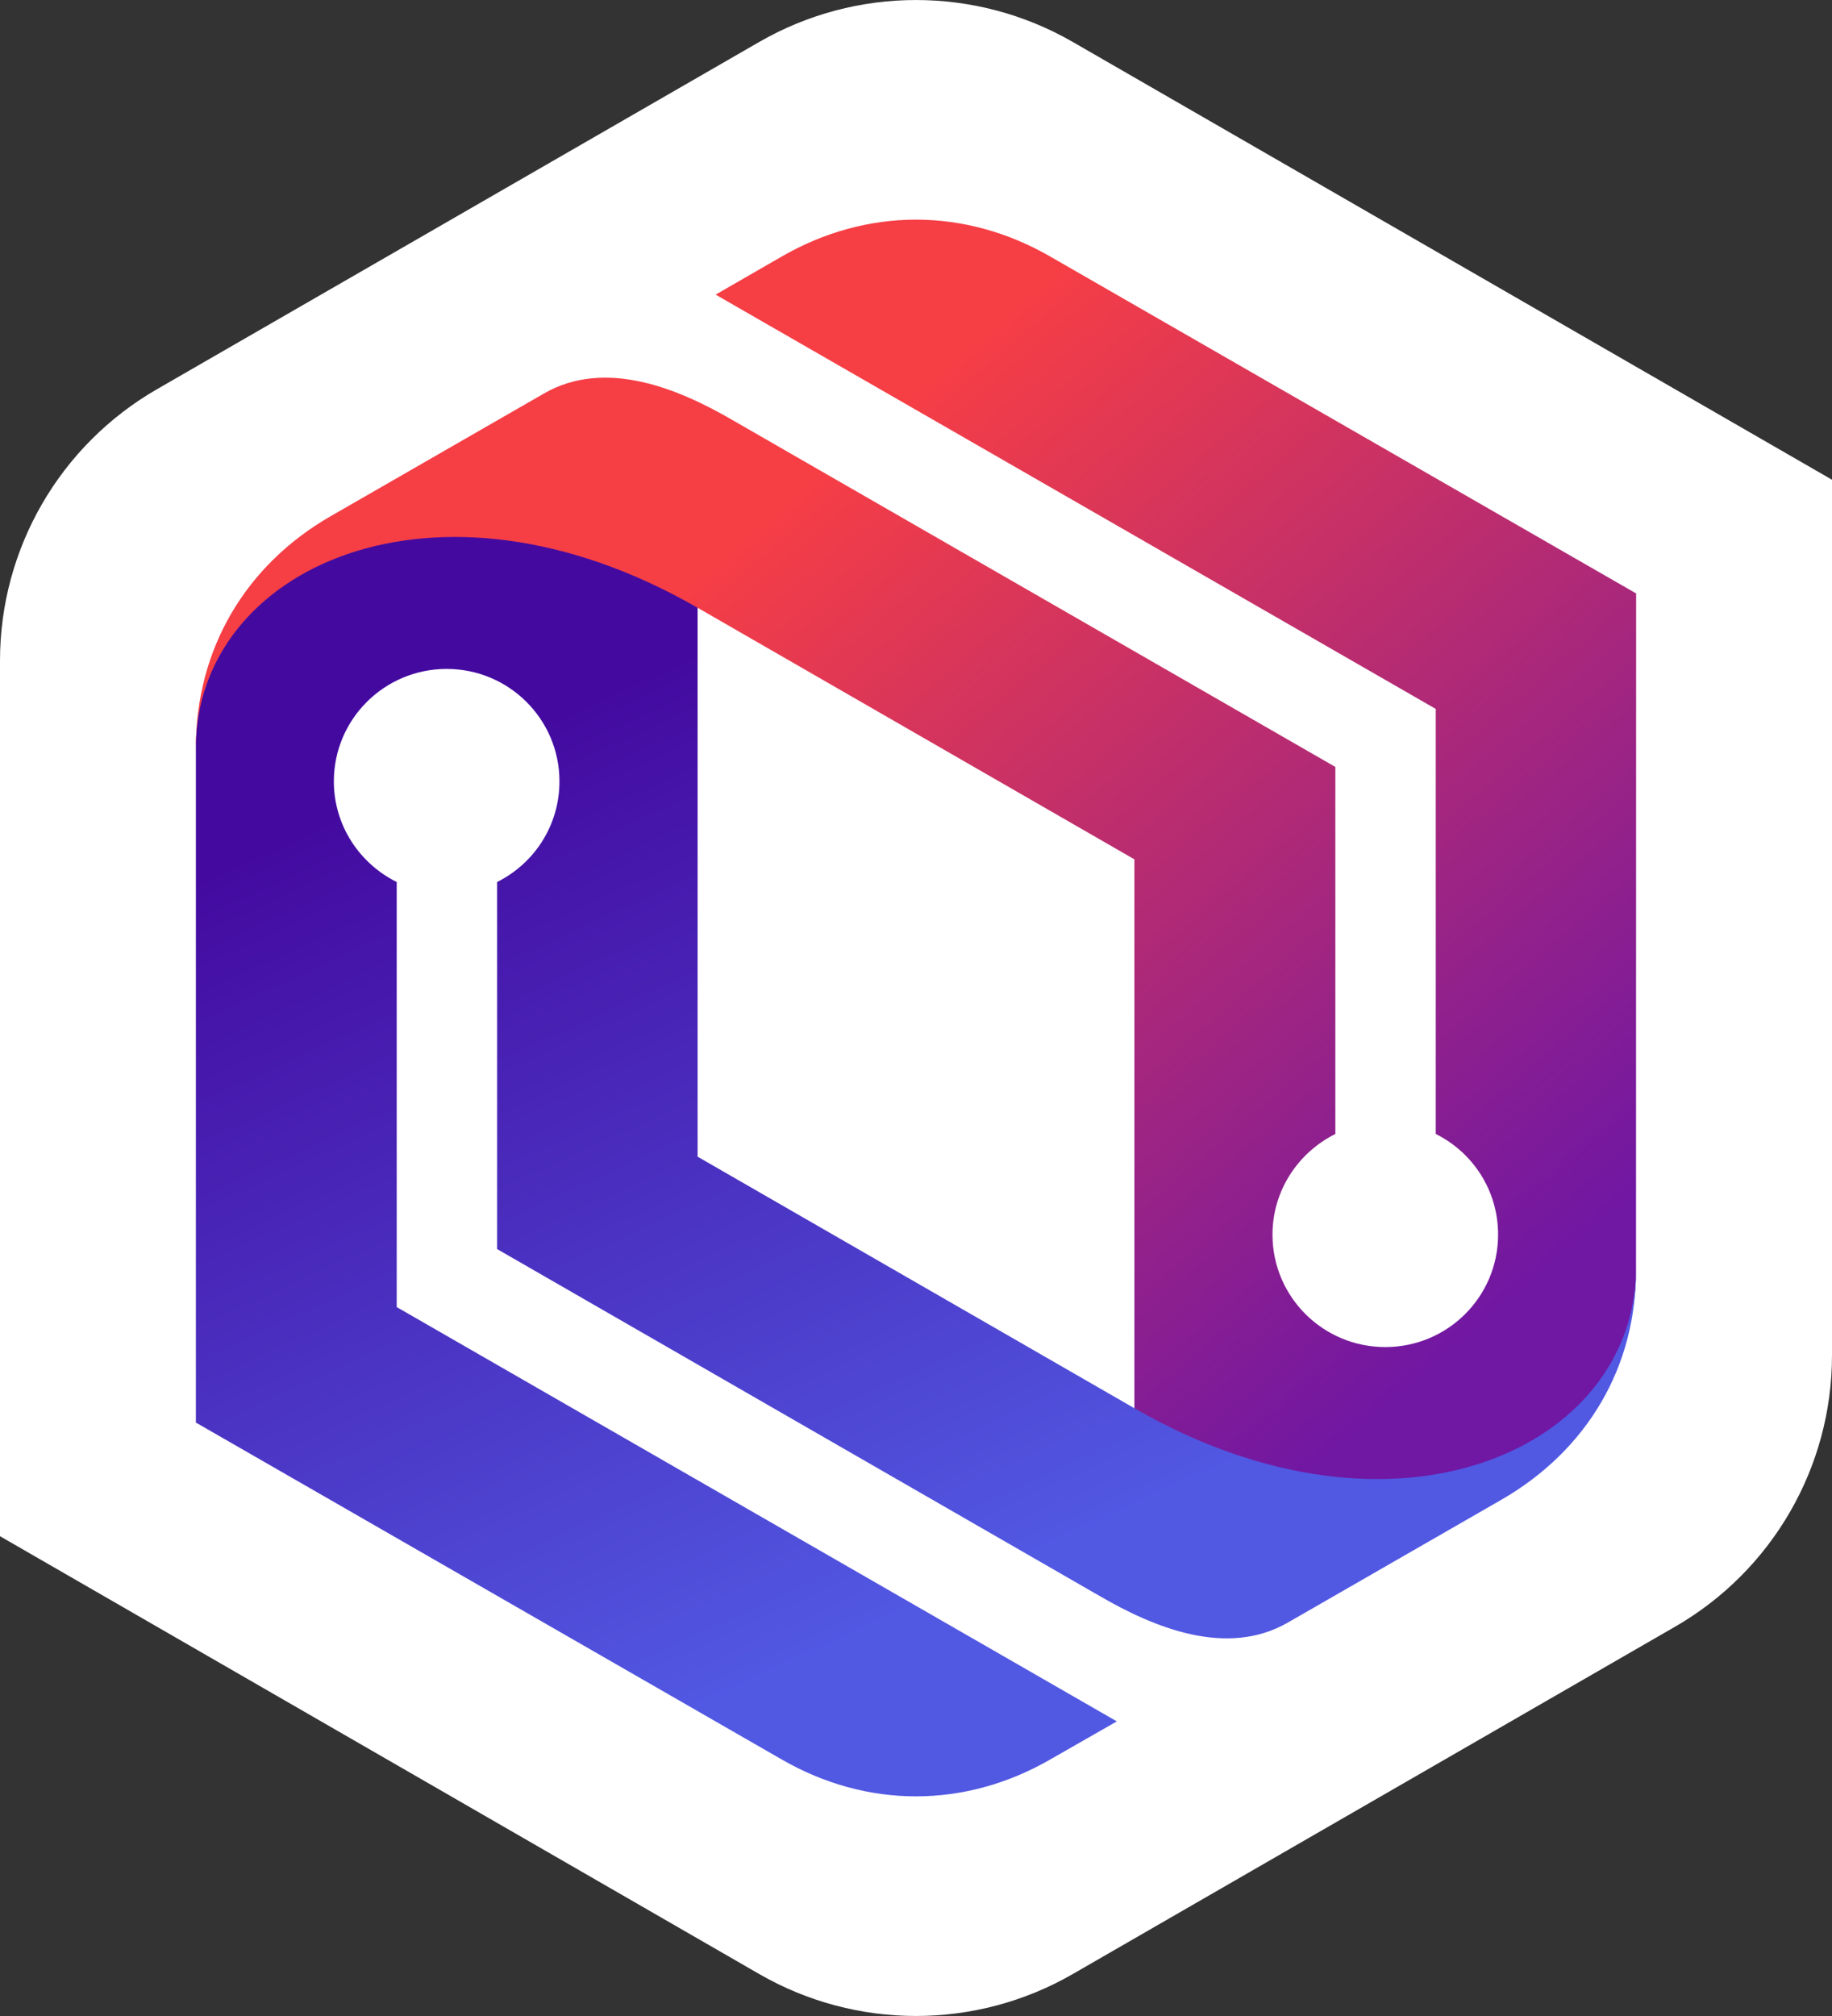 <svg width="140" height="154" viewBox="0 0 140 154" fill="none" xmlns="http://www.w3.org/2000/svg">
<rect x="0" y="0" width="140" height="154" fill="#333333" stroke="none"/>
<g clip-path="url(#clip0_53_5001)">
<path d="M140 103.53V36.646L81.988 3.209C74.57 -1.068 65.43 -1.068 58.012 3.209L11.988 29.736C4.57 34.013 0 41.916 0 50.466V117.349L58.012 150.791C65.43 155.068 74.57 155.068 81.988 150.791L128.012 124.259C135.43 119.982 140 112.084 140 103.53Z" fill="white"/>
<path fill-rule="evenodd" clip-rule="evenodd" d="M86.69 65.644V108.009C106.682 119.508 125.115 110.717 125.023 97.156C125.023 97.073 125.032 62.51 125.032 45.332L80.271 19.604C73.738 15.837 66.258 15.837 59.725 19.604L54.688 22.506L109.72 54.154V86.624C112.555 88.035 114.483 90.936 114.483 94.312C114.483 99.059 110.627 102.901 105.863 102.901C101.1 102.901 97.243 99.059 97.243 94.312C97.243 90.941 99.211 88.035 102.046 86.624V58.585L55.952 32.075C51.897 29.723 46.266 27.332 41.542 30.075L25.244 39.446C18.711 43.213 14.969 49.644 14.969 57.134C16.043 47.222 23.774 40.862 36.118 41.512C41.331 41.789 51.721 46.321 53.31 46.426L86.69 65.644Z" fill="url(#paint0_linear_53_5001)"/>
<path fill-rule="evenodd" clip-rule="evenodd" d="M53.31 88.352V46.426C33.195 34.857 14.969 43.446 14.969 57.134V108.668L59.725 134.396C66.258 138.163 73.738 138.163 80.271 134.396L85.347 131.495L30.316 99.846V67.376C27.481 65.965 25.513 63.064 25.513 59.688C25.513 54.945 29.369 51.099 34.133 51.099C38.896 51.099 42.753 54.945 42.753 59.688C42.753 63.059 40.825 65.96 37.989 67.376V95.415L84.049 121.925C88.103 124.277 93.73 126.673 98.454 123.925L114.752 114.554C121.285 110.787 125.098 104.374 125.014 96.875C125.014 110.563 106.796 119.143 86.681 107.569L53.301 88.352H53.31Z" fill="url(#paint1_linear_53_5001)"/>
</g>
<defs>
<linearGradient id="paint0_linear_53_5001" x1="47.151" y1="24.611" x2="118.694" y2="108.234" gradientUnits="userSpaceOnUse">
<stop offset="0.17" stop-color="#F63E45"/>
<stop offset="0.92" stop-color="#7017A3"/>
</linearGradient>
<linearGradient id="paint1_linear_53_5001" x1="39.178" y1="35.631" x2="84.837" y2="135.417" gradientUnits="userSpaceOnUse">
<stop offset="0.17" stop-color="#440AA0"/>
<stop offset="0.84" stop-color="#5158E2"/>
</linearGradient>
<clipPath id="clip0_53_5001">
<rect width="140" height="154" fill="white"/>
</clipPath>
</defs>
</svg>
